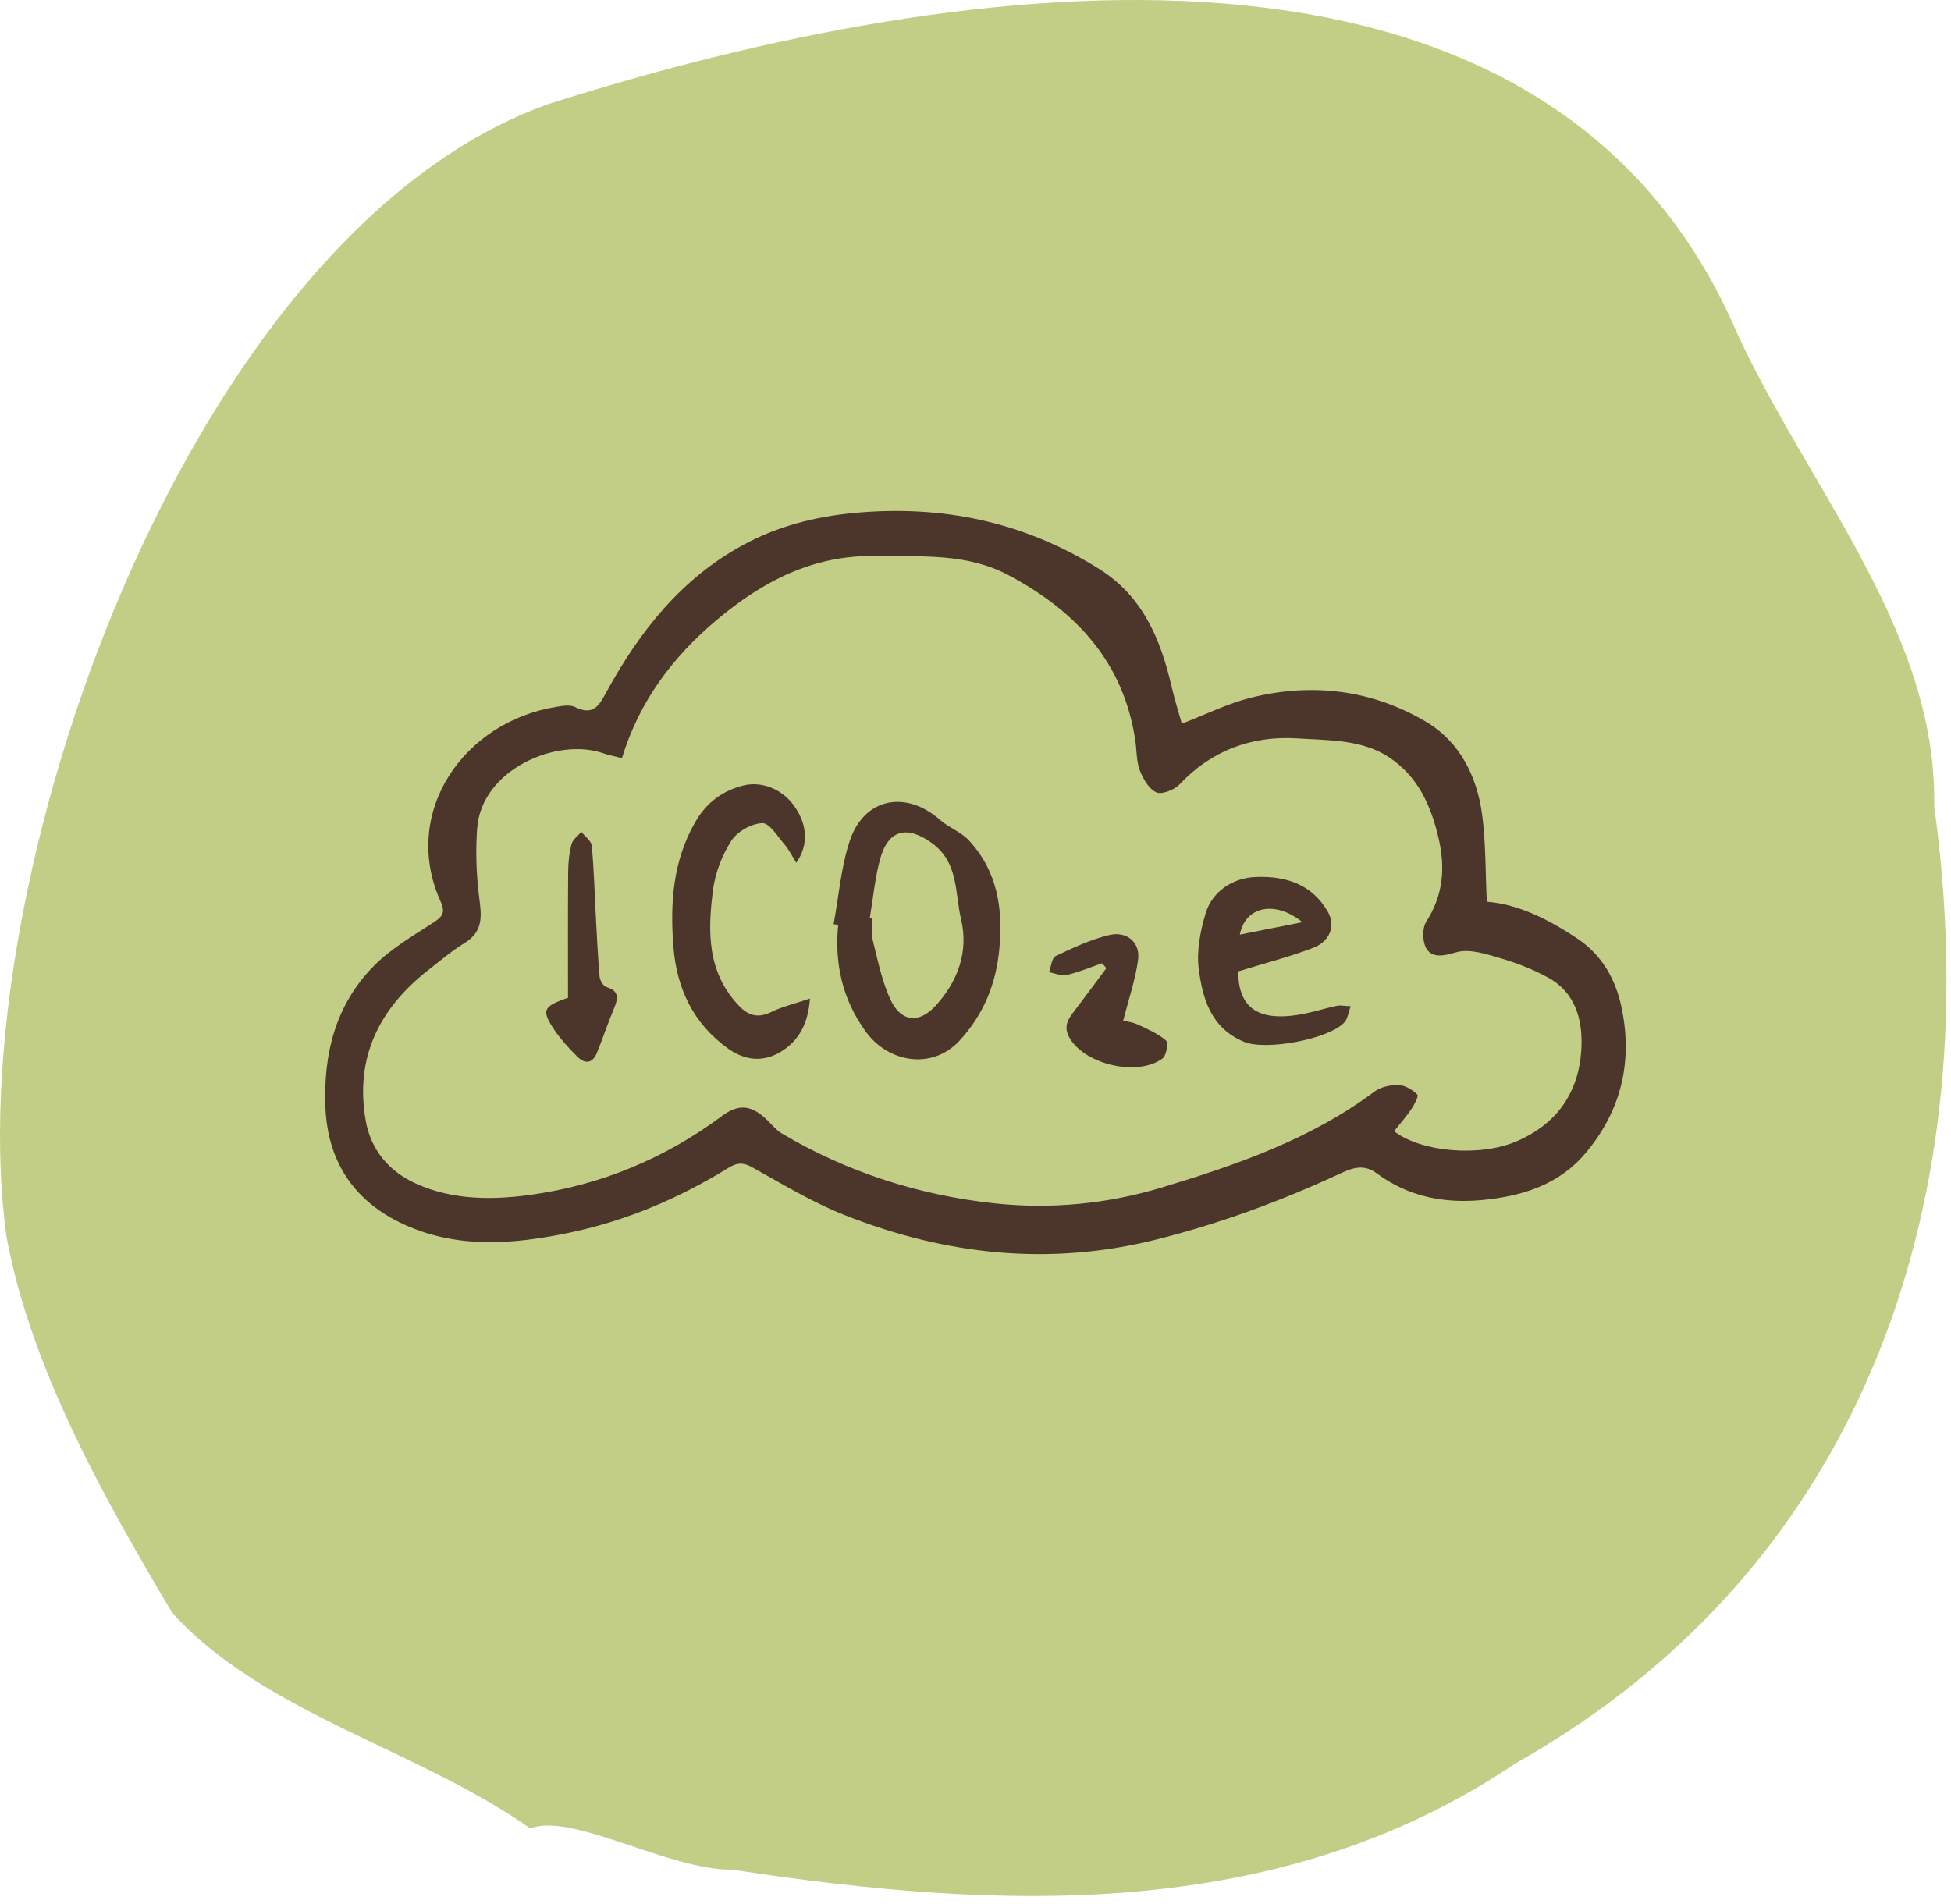 <svg width="126" height="123" viewBox="0 0 126 123" fill="none" xmlns="http://www.w3.org/2000/svg">
<path d="M97.802 113.935C120.935 100.92 128.34 76.826 124.912 52.061C125.147 40.492 116.201 30.865 111.761 20.559C98.695 -7.696 59.745 -1.027 35.432 6.717C12.079 15.001 -2.739 57.203 0.424 79.913C2.029 88.529 6.843 96.964 11.115 104.158C16.948 110.638 27.049 113.004 34.252 118.101C36.864 117.018 43.237 120.815 47.268 120.756C64.458 123.378 82.533 124.212 97.806 113.94L97.802 113.935Z" fill="#C2CE86"/>
<g clip-path="url(#clip0_8_14347)">
<path d="M76.323 46.742C77.868 46.148 79.265 45.447 80.753 45.072C84.746 44.065 88.642 44.56 92.131 46.638C94.293 47.928 95.387 50.167 95.716 52.595C95.962 54.421 95.928 56.283 96.022 58.24C98.068 58.404 100.003 59.382 101.84 60.6C103.472 61.681 104.339 63.261 104.716 65.037C105.453 68.498 104.745 71.695 102.398 74.479C100.684 76.516 98.332 77.258 95.738 77.507C93.245 77.748 90.929 77.28 88.92 75.788C88.07 75.158 87.336 75.432 86.537 75.804C82.725 77.573 78.811 79.021 74.697 80.053C67.768 81.794 61.091 81.057 54.579 78.492C52.479 77.666 50.529 76.475 48.554 75.38C47.976 75.059 47.582 75.098 47.057 75.421C43.912 77.362 40.548 78.815 36.889 79.593C33.129 80.392 29.371 80.693 25.809 78.95C22.706 77.427 21.141 74.843 21.014 71.479C20.886 68.084 21.654 64.917 24.131 62.401C25.225 61.29 26.642 60.457 27.98 59.595C28.586 59.204 28.773 58.933 28.461 58.243C25.868 52.513 29.904 46.614 35.949 45.65C36.337 45.587 36.813 45.505 37.127 45.661C38.363 46.274 38.712 45.524 39.191 44.648C41.319 40.777 43.997 37.353 48.049 35.168C50.237 33.988 52.603 33.375 55.131 33.134C60.879 32.587 66.172 33.72 71.004 36.758C73.821 38.53 74.957 41.314 75.66 44.328C75.861 45.196 76.131 46.047 76.326 46.742H76.323ZM90.025 73.061C91.828 74.444 95.611 74.715 97.921 73.726C100.72 72.53 102.055 70.337 102.137 67.52C102.188 65.842 101.732 64.118 100.029 63.168C99.046 62.62 97.963 62.201 96.875 61.881C95.957 61.61 94.874 61.262 94.041 61.509C93.25 61.741 92.542 61.884 92.156 61.322C91.856 60.887 91.831 59.967 92.114 59.524C93.213 57.813 93.347 56.05 92.91 54.153C92.426 52.056 91.584 50.145 89.699 48.905C87.939 47.747 85.791 47.821 83.799 47.692C80.843 47.501 78.228 48.475 76.167 50.673C75.839 51.024 75.011 51.339 74.671 51.174C74.181 50.939 73.812 50.287 73.606 49.74C73.385 49.149 73.418 48.47 73.322 47.835C72.582 42.836 69.562 39.491 65.109 37.136C62.386 35.696 59.45 35.967 56.531 35.913C52.473 35.836 49.211 37.588 46.289 40.038C43.441 42.428 41.279 45.316 40.168 48.962C39.709 48.847 39.327 48.782 38.969 48.656C35.983 47.605 31.097 49.688 30.816 53.501C30.712 54.917 30.757 56.362 30.924 57.772C31.066 58.985 31.326 60.096 30.009 60.904C29.184 61.41 28.439 62.045 27.676 62.642C24.448 65.158 22.913 68.363 23.618 72.377C23.947 74.249 25.1 75.662 26.903 76.466C29.258 77.52 31.817 77.51 34.26 77.173C38.814 76.546 42.962 74.81 46.632 72.076C47.712 71.271 48.545 71.372 49.543 72.341C49.852 72.639 50.129 72.995 50.492 73.209C54.718 75.714 59.348 77.197 64.234 77.723C67.858 78.112 71.508 77.764 75.034 76.699C79.903 75.229 84.675 73.565 88.778 70.496C89.178 70.198 89.816 70.063 90.334 70.083C90.754 70.099 91.23 70.392 91.533 70.698C91.635 70.803 91.34 71.347 91.145 71.64C90.824 72.117 90.439 72.552 90.028 73.067L90.025 73.061Z" fill="#4C352B"/>
<path d="M53.836 59.694C54.168 57.901 54.307 56.053 54.871 54.331C55.786 51.544 58.487 50.997 60.711 52.957C61.278 53.458 62.075 53.737 62.576 54.282C64.432 56.291 64.787 58.711 64.537 61.312C64.322 63.559 63.528 65.522 61.972 67.211C60.227 69.108 57.376 68.67 55.891 66.603C54.395 64.52 53.887 62.223 54.131 59.729C54.032 59.718 53.933 59.705 53.834 59.694H53.836ZM56.172 59.297C56.228 59.305 56.285 59.316 56.342 59.324C56.342 59.784 56.248 60.266 56.358 60.701C56.69 62.012 56.951 63.373 57.523 64.591C58.189 66.009 59.354 66.124 60.411 64.972C61.873 63.378 62.565 61.454 62.066 59.365C61.664 57.673 61.922 55.716 60.187 54.454C58.575 53.28 57.35 53.589 56.837 55.494C56.503 56.734 56.387 58.029 56.172 59.297Z" fill="#4C352B"/>
<path d="M51.425 55.724C51.133 55.259 50.957 54.878 50.688 54.569C50.232 54.043 49.702 53.151 49.228 53.165C48.531 53.187 47.605 53.718 47.231 54.303C46.627 55.248 46.188 56.387 46.046 57.487C45.706 60.129 45.647 62.776 47.718 64.955C48.339 65.607 48.956 65.782 49.821 65.358C50.529 65.01 51.326 64.827 52.309 64.495C52.187 66.13 51.603 67.203 50.45 67.917C49.297 68.632 48.106 68.503 47.021 67.726C44.768 66.113 43.714 63.836 43.498 61.23C43.266 58.426 43.43 55.645 44.907 53.083C45.607 51.87 46.613 51.092 47.987 50.739C49.149 50.441 50.441 50.931 51.221 51.96C52.13 53.159 52.261 54.536 51.428 55.724H51.425Z" fill="#4C352B"/>
<path d="M87.234 64.988C87.075 65.41 87.039 65.807 86.817 66.042C85.803 67.126 81.751 67.876 80.342 67.29C78.197 66.401 77.664 64.49 77.417 62.574C77.267 61.416 77.519 60.151 77.857 59.009C78.287 57.547 79.653 56.699 81.087 56.644C83.082 56.565 84.752 57.137 85.758 58.897C86.273 59.798 85.894 60.805 84.797 61.224C83.247 61.813 81.626 62.229 79.965 62.741C79.971 65.358 81.561 66.162 84.882 65.328C85.372 65.204 85.857 65.057 86.353 64.961C86.574 64.917 86.817 64.972 87.234 64.991V64.988ZM84.111 59.562C82.357 58.133 80.421 58.525 80.07 60.367C81.413 60.099 82.717 59.839 84.111 59.562Z" fill="#4C352B"/>
<path d="M72.534 65.927C72.713 65.971 73.11 66.007 73.447 66.16C74.096 66.458 74.779 66.751 75.303 67.203C75.471 67.348 75.329 68.183 75.071 68.372C73.439 69.56 70.08 68.741 69.091 67.066C68.624 66.272 69.006 65.79 69.437 65.226C70.12 64.334 70.783 63.428 71.455 62.527C71.358 62.423 71.265 62.322 71.169 62.218C70.412 62.478 69.669 62.793 68.896 62.973C68.547 63.053 68.133 62.864 67.748 62.795C67.884 62.437 67.918 61.876 68.179 61.75C69.295 61.216 70.443 60.674 71.645 60.392C72.784 60.123 73.648 60.879 73.501 61.985C73.328 63.28 72.889 64.542 72.537 65.93L72.534 65.927Z" fill="#4C352B"/>
<path d="M36.683 64.446C36.683 61.769 36.672 59.053 36.692 56.335C36.697 55.727 36.757 55.108 36.91 54.523C36.986 54.224 37.326 53.991 37.545 53.729C37.777 54.027 38.185 54.306 38.216 54.621C38.361 56.14 38.398 57.668 38.48 59.193C38.551 60.488 38.61 61.785 38.724 63.077C38.746 63.318 38.953 63.685 39.157 63.748C39.985 64 39.931 64.465 39.67 65.092C39.273 66.048 38.942 67.028 38.556 67.989C38.281 68.676 37.797 68.758 37.284 68.246C36.765 67.726 36.255 67.181 35.844 66.581C34.94 65.256 35.051 65.002 36.683 64.446Z" fill="#4C352B"/>
</g>
<defs>
<clipPath id="clip0_8_14347">
<rect width="84" height="48" fill="white" transform="translate(21 33)"/>
</clipPath>
</defs>
</svg>
